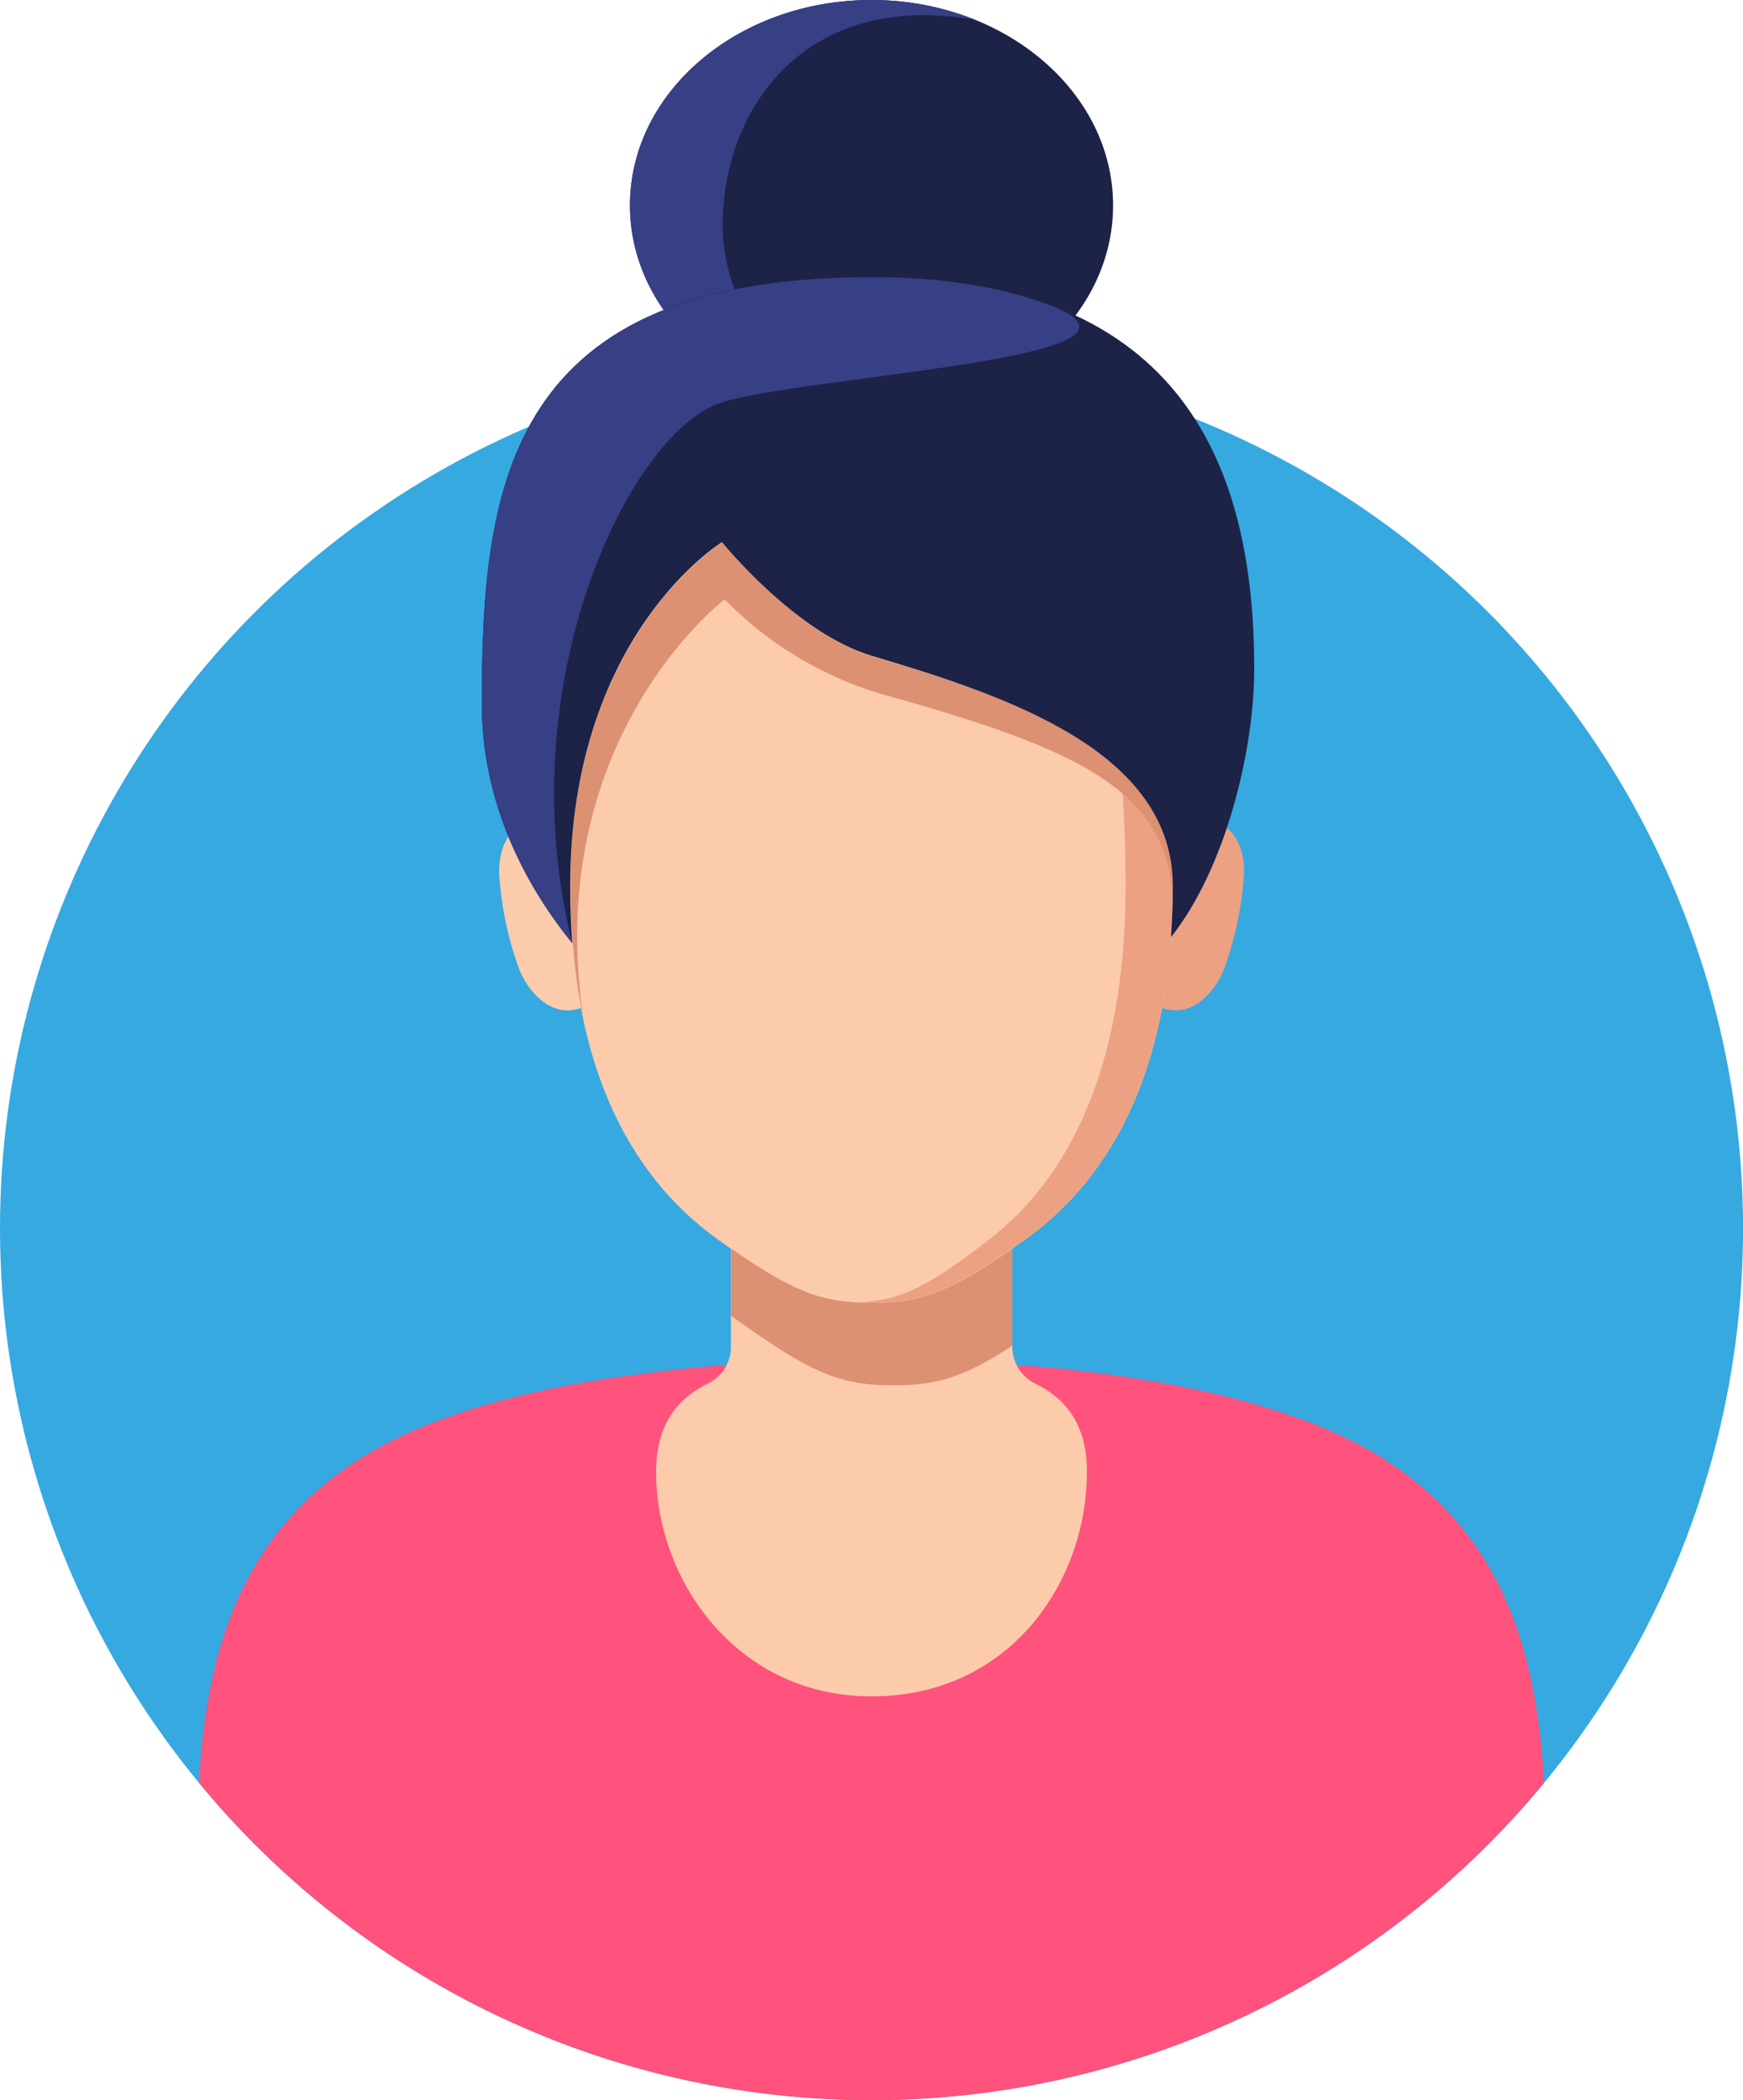 <svg xmlns="http://www.w3.org/2000/svg" xmlns:xlink="http://www.w3.org/1999/xlink" viewBox="0 0 285.81 344.26"><defs><style>.cls-1{mask:url(#mask);filter:url(#luminosity-noclip-2);}.cls-2{mix-blend-mode:multiply;fill:url(#Безымянный_градиент_7);}.cls-3{isolation:isolate;}.cls-4{fill:#36a9e1;}.cls-5{fill:#ff527c;}.cls-6{fill:#eca182;}.cls-7{fill:#fbcbab;}.cls-8{fill:#db9172;}.cls-9{fill:#1d2247;}.cls-10{fill:#29235c;}.cls-11{fill:#373f85;}.cls-12{mask:url(#mask-2);}.cls-13{mix-blend-mode:color-dodge;fill:url(#Безымянный_градиент_96);}.cls-14{filter:url(#luminosity-noclip);}</style><filter id="luminosity-noclip" x="0" y="-8557.9" width="285.81" height="32766" filterUnits="userSpaceOnUse" color-interpolation-filters="sRGB"><feFlood flood-color="#fff" result="bg"/><feBlend in="SourceGraphic" in2="bg"/></filter><mask id="mask" x="0" y="-8557.9" width="285.81" height="32766" maskUnits="userSpaceOnUse"><g class="cls-14"/></mask><linearGradient id="Безымянный_градиент_7" y1="172.13" x2="285.81" y2="172.13" gradientUnits="userSpaceOnUse"><stop offset="0" stop-color="#bfbfbf"/><stop offset="1"/></linearGradient><filter id="luminosity-noclip-2" x="0" y="0" width="285.81" height="344.25" filterUnits="userSpaceOnUse" color-interpolation-filters="sRGB"><feFlood flood-color="#fff" result="bg"/><feBlend in="SourceGraphic" in2="bg"/></filter><mask id="mask-2" x="0" y="0" width="285.81" height="344.25" maskUnits="userSpaceOnUse"><g class="cls-1"><path class="cls-2" d="M195.81,68.56a45.46,45.46,0,0,0-19.51-16.8,30,30,0,0,0,6.22-18.09C182.52,15.07,164.78,0,142.91,0S103.3,15.07,103.3,33.67a29.73,29.73,0,0,0,5.54,17.16C98.1,55.13,91.2,61.75,86.77,69.89a142.91,142.91,0,1,0,109-1.33Z"/></g></mask><linearGradient id="Безымянный_градиент_96" y1="172.13" x2="285.81" y2="172.13" gradientUnits="userSpaceOnUse"><stop offset="0" stop-color="#2581c4"/><stop offset="1" stop-color="#29235c"/></linearGradient></defs><g class="cls-3"><g id="Layer_2" data-name="Layer 2"><g id="Слой_1" data-name="Слой 1"><circle class="cls-4" cx="142.91" cy="201.35" r="142.91"/><path class="cls-5" d="M253.18,292.25a142.91,142.91,0,0,1-220.54,0c1.16-21.79,7-40.71,26.13-53,9.57-6.13,22.95-10.23,37.77-12.79a277.87,277.87,0,0,1,46.37-3.6c30.62,0,65,4.13,84.15,16.39S252,270.45,253.18,292.25Z"/><path class="cls-6" d="M182.86,151.13c0-8,4.46-17.69,10-17.69S204,135,204,143a55.23,55.23,0,0,1-3.43,16.22c-1.81,4.06-4.86,6.4-7.71,6.4C187.32,165.58,182.86,159.11,182.86,151.13Z"/><path class="cls-7" d="M142.91,70.55h0c-38.82,0-49.41,33.46-49.41,74.73,0,27.37,8.55,46.87,24.52,58.12,11.23,7.92,15.85,10.18,24.89,10.18h0c9,0,13.66-2.26,24.89-10.18,16-11.25,24.52-30.75,24.52-58.12C192.32,104,181.73,70.55,142.91,70.55Z"/><path class="cls-7" d="M103,151.13c0-8-4.46-17.69-10-17.69S81.84,135,81.84,143a55.23,55.23,0,0,0,3.43,16.22c1.82,4.06,4.86,6.4,7.72,6.4C98.49,165.58,103,159.11,103,151.13Z"/><path class="cls-7" d="M166,220.76V201.55H119.85v19.21a6.69,6.69,0,0,1-3.72,6c-5.17,2.51-8.55,6.84-8.55,14.5,0,18,13.44,36.81,35.33,36.81,22.68,0,35.32-18.76,35.32-36.81,0-7.66-3.37-12-8.55-14.5A6.69,6.69,0,0,1,166,220.76Z"/><path class="cls-8" d="M166,204.69v15.89c-7.63,5-12.08,6.51-19.52,6.51-9,0-13.66-2.28-24.89-10.19-.58-.41-1.15-.82-1.7-1.24v-11c9.94,6.87,14.54,8.9,23.05,8.9S156,211.56,166,204.69Z"/><ellipse class="cls-9" cx="142.91" cy="33.67" rx="39.61" ry="33.67"/><path class="cls-10" d="M192,153.6c.1-1.47.18-3,.23-4.51C192.25,150.53,192.17,152,192,153.6Z"/><path class="cls-11" d="M118.51,36.89c0,13.42,9.25,25,22.62,30.4-21-.78-37.83-15.53-37.83-33.63C103.3,15.07,121,0,142.9,0a45.46,45.46,0,0,1,17,3.25C131.6-1.69,118.51,18.28,118.51,36.89Z"/><path class="cls-6" d="M142.91,70.55c-.69,0-1.35,0-2,0,34.23,1.16,43.66,34.14,43.66,74.68,0,27.37-7.88,46.87-22.59,58.12-9.55,7.3-13.92,9.79-21.07,10.13.65,0,1.32.05,2,.05,9,0,13.66-2.26,24.89-10.18,16-11.25,24.52-30.75,24.52-58.12C192.32,104,181.73,70.55,142.91,70.55Z"/><path class="cls-8" d="M192.31,145.27c0,.79,0,1.56,0,2.32,0,.43,0,.86,0,1.28-.1-18.52-13.54-25.54-46.53-34.76a59.77,59.77,0,0,1-26.95-15.86s-29.89,22.61-23.22,68.39c0,0,0,0,0,0a93.12,93.12,0,0,1-1.67-12l0,0c-.12-1.42-.21-2.84-.27-4.3-.07-1.64-.11-3.33-.11-5,0-.64,0-1.28,0-1.93.75-39.81,24.87-54.47,24.87-54.47s12,14.89,24.52,18.63C165.08,114.09,192.31,123.09,192.31,145.27Z"/><path class="cls-9" d="M93.5,145.28c0-41.28,24.89-56.41,24.89-56.41s12,14.89,24.52,18.62c22.17,6.6,49.41,15.61,49.41,37.79,0,2.87-.12,5.63-.3,8.33,8.92-11.23,13.64-30.5,13.64-44,0-32.57-11.36-64.22-62.75-64.22C83.3,45.43,79,79.11,79,115.44c0,14.67,5.94,28.23,14.84,39.17C93.62,151.6,93.5,148.5,93.5,145.28Z"/><path class="cls-11" d="M118.07,66.05c13.59-4.56,80.45-7.46,51.89-16.81-7.47-2.45-16.4-3.81-27.05-3.81C83.3,45.43,79,79.11,79,115.44c0,14.67,5.94,28.23,14.84,39.17C83.19,111.86,103.39,71,118.07,66.05Z"/><g class="cls-12"><path class="cls-13" d="M195.81,68.56a45.46,45.46,0,0,0-19.51-16.8,30,30,0,0,0,6.22-18.09C182.52,15.07,164.78,0,142.91,0S103.3,15.07,103.3,33.67a29.73,29.73,0,0,0,5.54,17.16C98.1,55.13,91.2,61.75,86.77,69.89a142.91,142.91,0,1,0,109-1.33Z"/></g></g></g></g></svg>